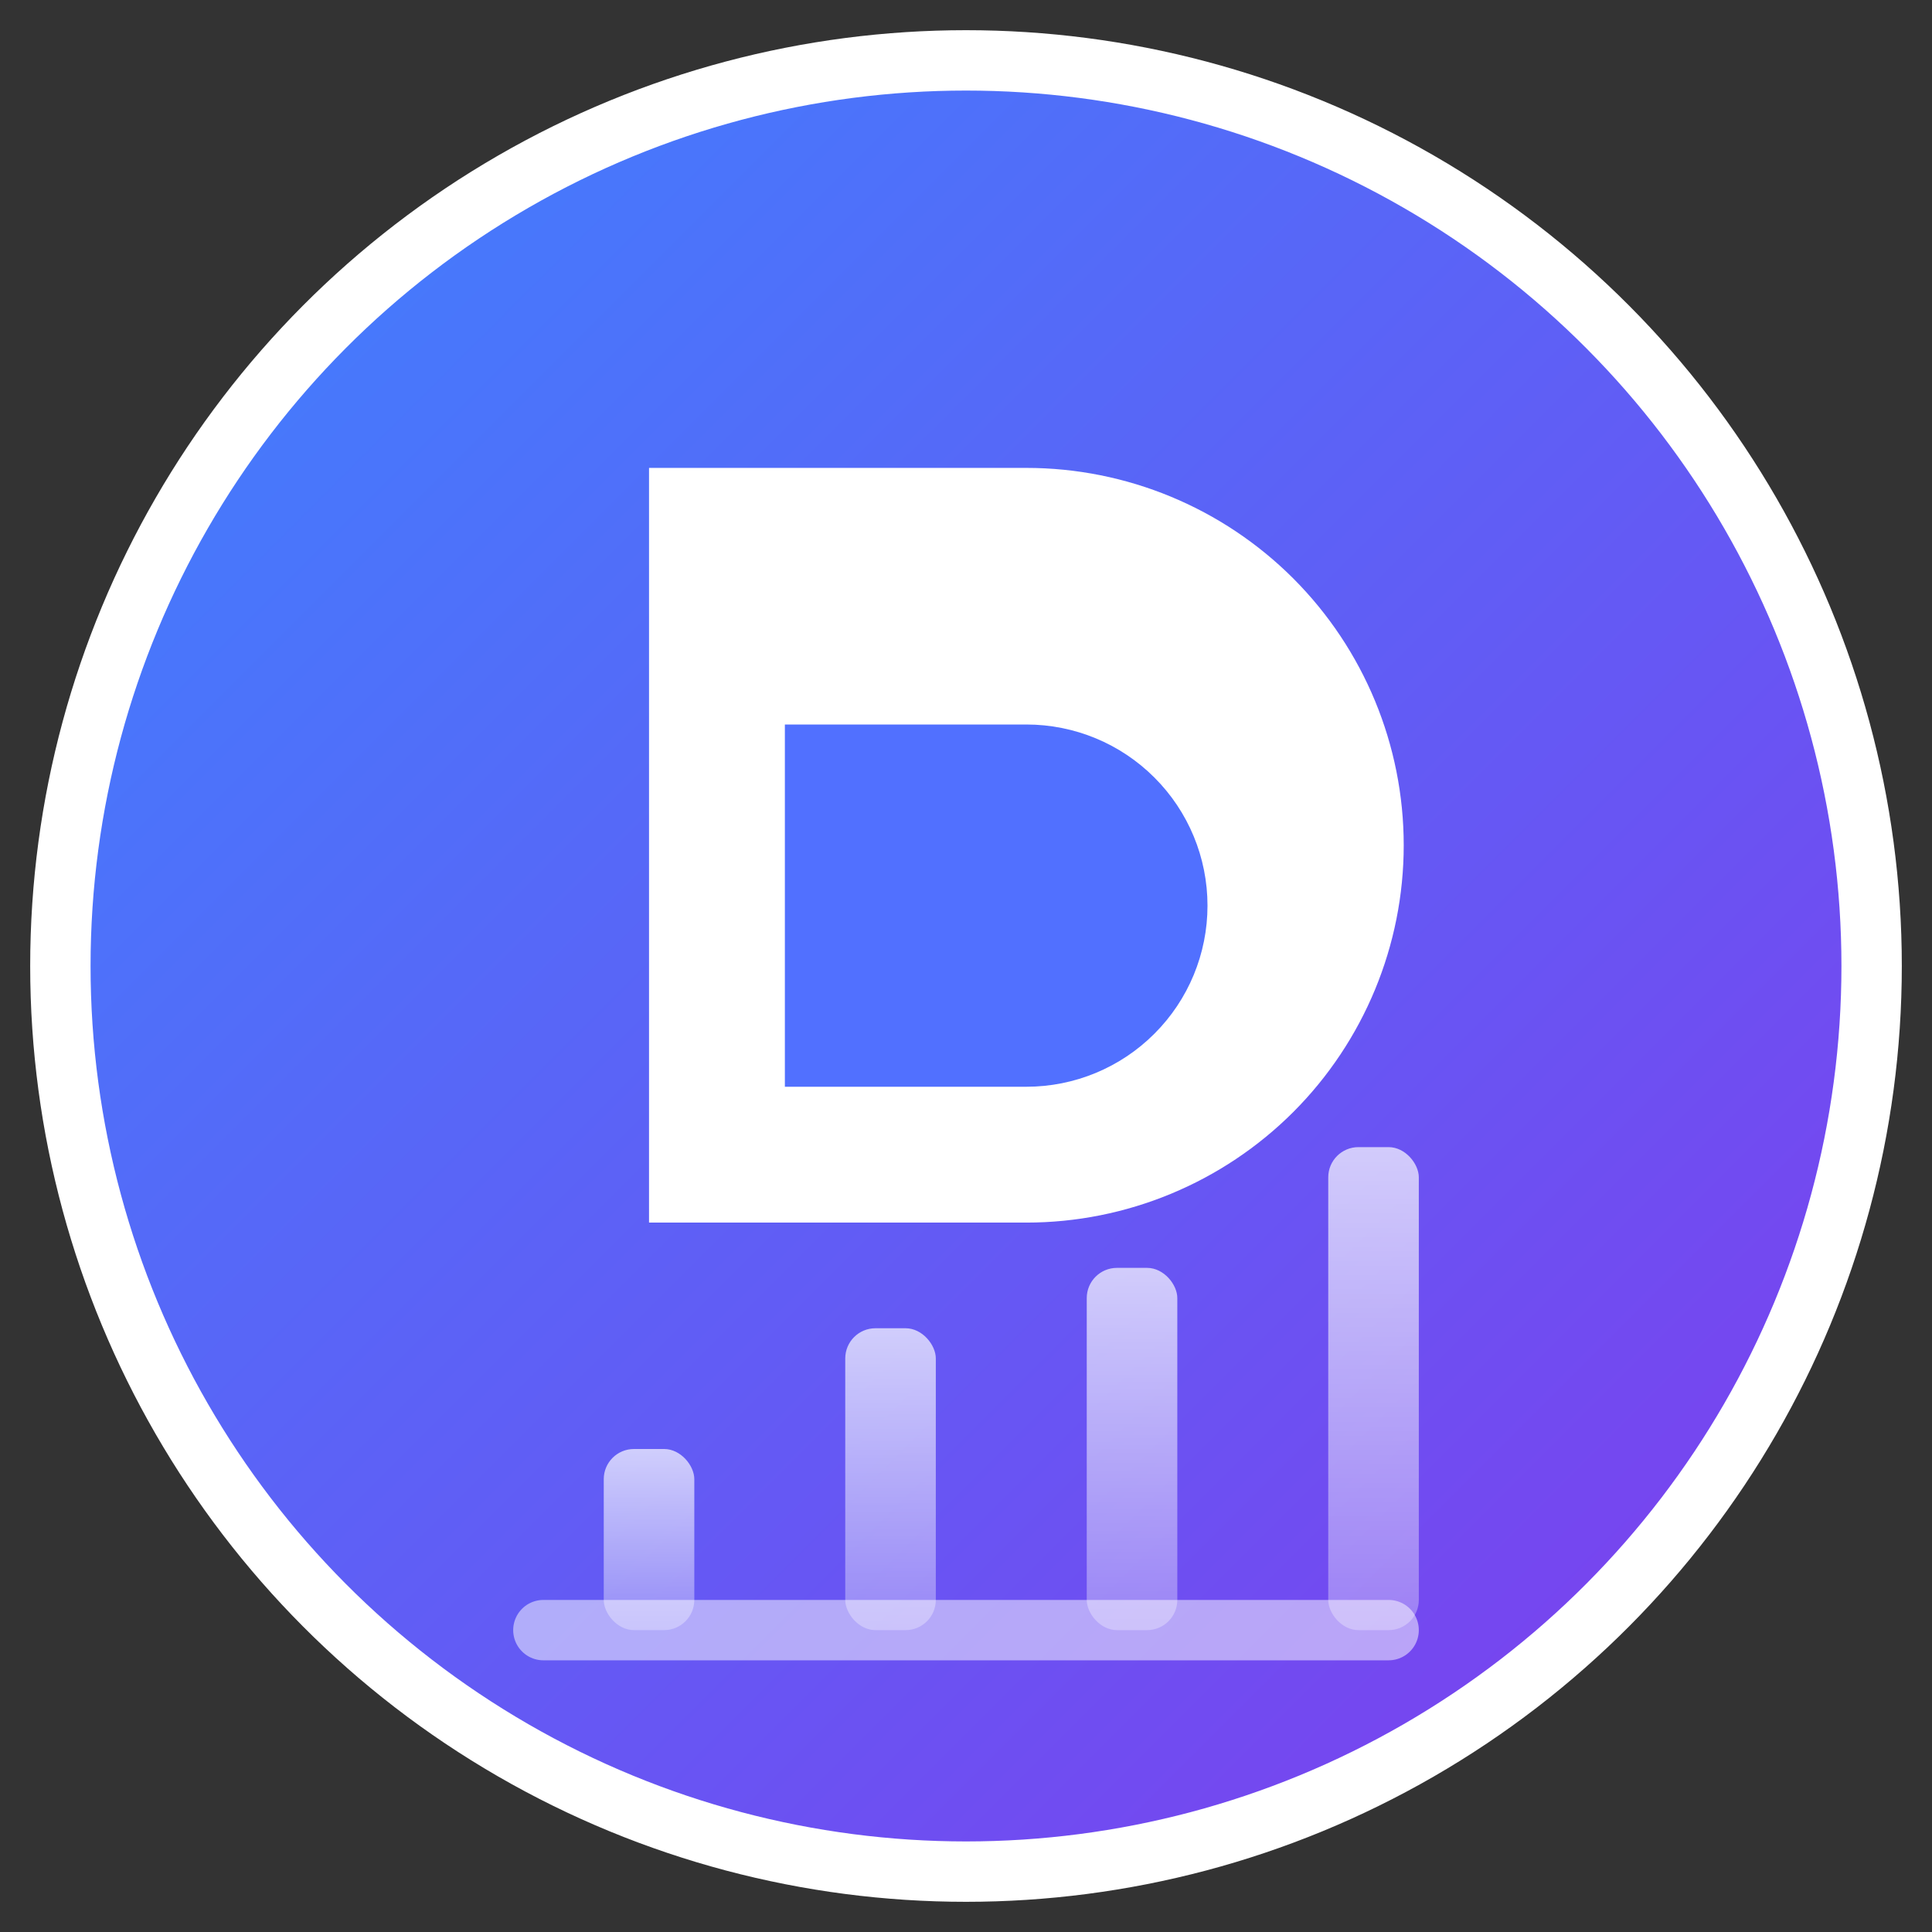 <svg width="32" height="32" viewBox="0 0 32 32" fill="none" xmlns="http://www.w3.org/2000/svg">
  <rect x="0" y="0" width="32" height="32" fill="#333333" stroke="none"/>
  <defs>
    <linearGradient id="paint0_linear" x1="0" y1="0" x2="32" y2="32" gradientUnits="userSpaceOnUse">
      <stop offset="0" stop-color="#3A86FF"/>
      <stop offset="1" stop-color="#8338EC"/>
    </linearGradient>
    <linearGradient id="barGradient" x1="0%" y1="100%" x2="0%" y2="0%">
      <stop offset="0%" stop-color="#ffffff" stop-opacity="0.3"/>
      <stop offset="100%" stop-color="#ffffff" stop-opacity="0.7"/>
    </linearGradient>
  </defs>
  <circle cx="16" cy="16" r="15" fill="url(#paint0_linear)" stroke="white" stroke-width="1"/>
  <path d="M11 8H17C18.591 8 20.117 8.632 21.243 9.757C22.368 10.883 23 12.409 23 14C23 15.591 22.368 17.117 21.243 18.243C20.117 19.368 18.591 20 17 20H11V8Z" fill="white" stroke="white" stroke-width="0.5"/>
  <path d="M13 10V18H17C17.796 18 18.559 17.684 19.121 17.121C19.684 16.559 20 15.796 20 15C20 14.204 19.684 13.441 19.121 12.879C18.559 12.316 17.796 12 17 12H13Z" fill="#5170FF"/>
  <line x1="9" y1="27" x2="23" y2="27" stroke="white" stroke-opacity="0.5" stroke-width="1" stroke-linecap="round"/>
  <rect x="10" y="24" width="1.5" height="3" fill="url(#barGradient)" rx="0.5"/>
  <rect x="14" y="22" width="1.5" height="5" fill="url(#barGradient)" rx="0.5"/>
  <rect x="18" y="21" width="1.5" height="6" fill="url(#barGradient)" rx="0.5"/>
  <rect x="22" y="19" width="1.5" height="8" fill="url(#barGradient)" rx="0.5"/>
</svg>
